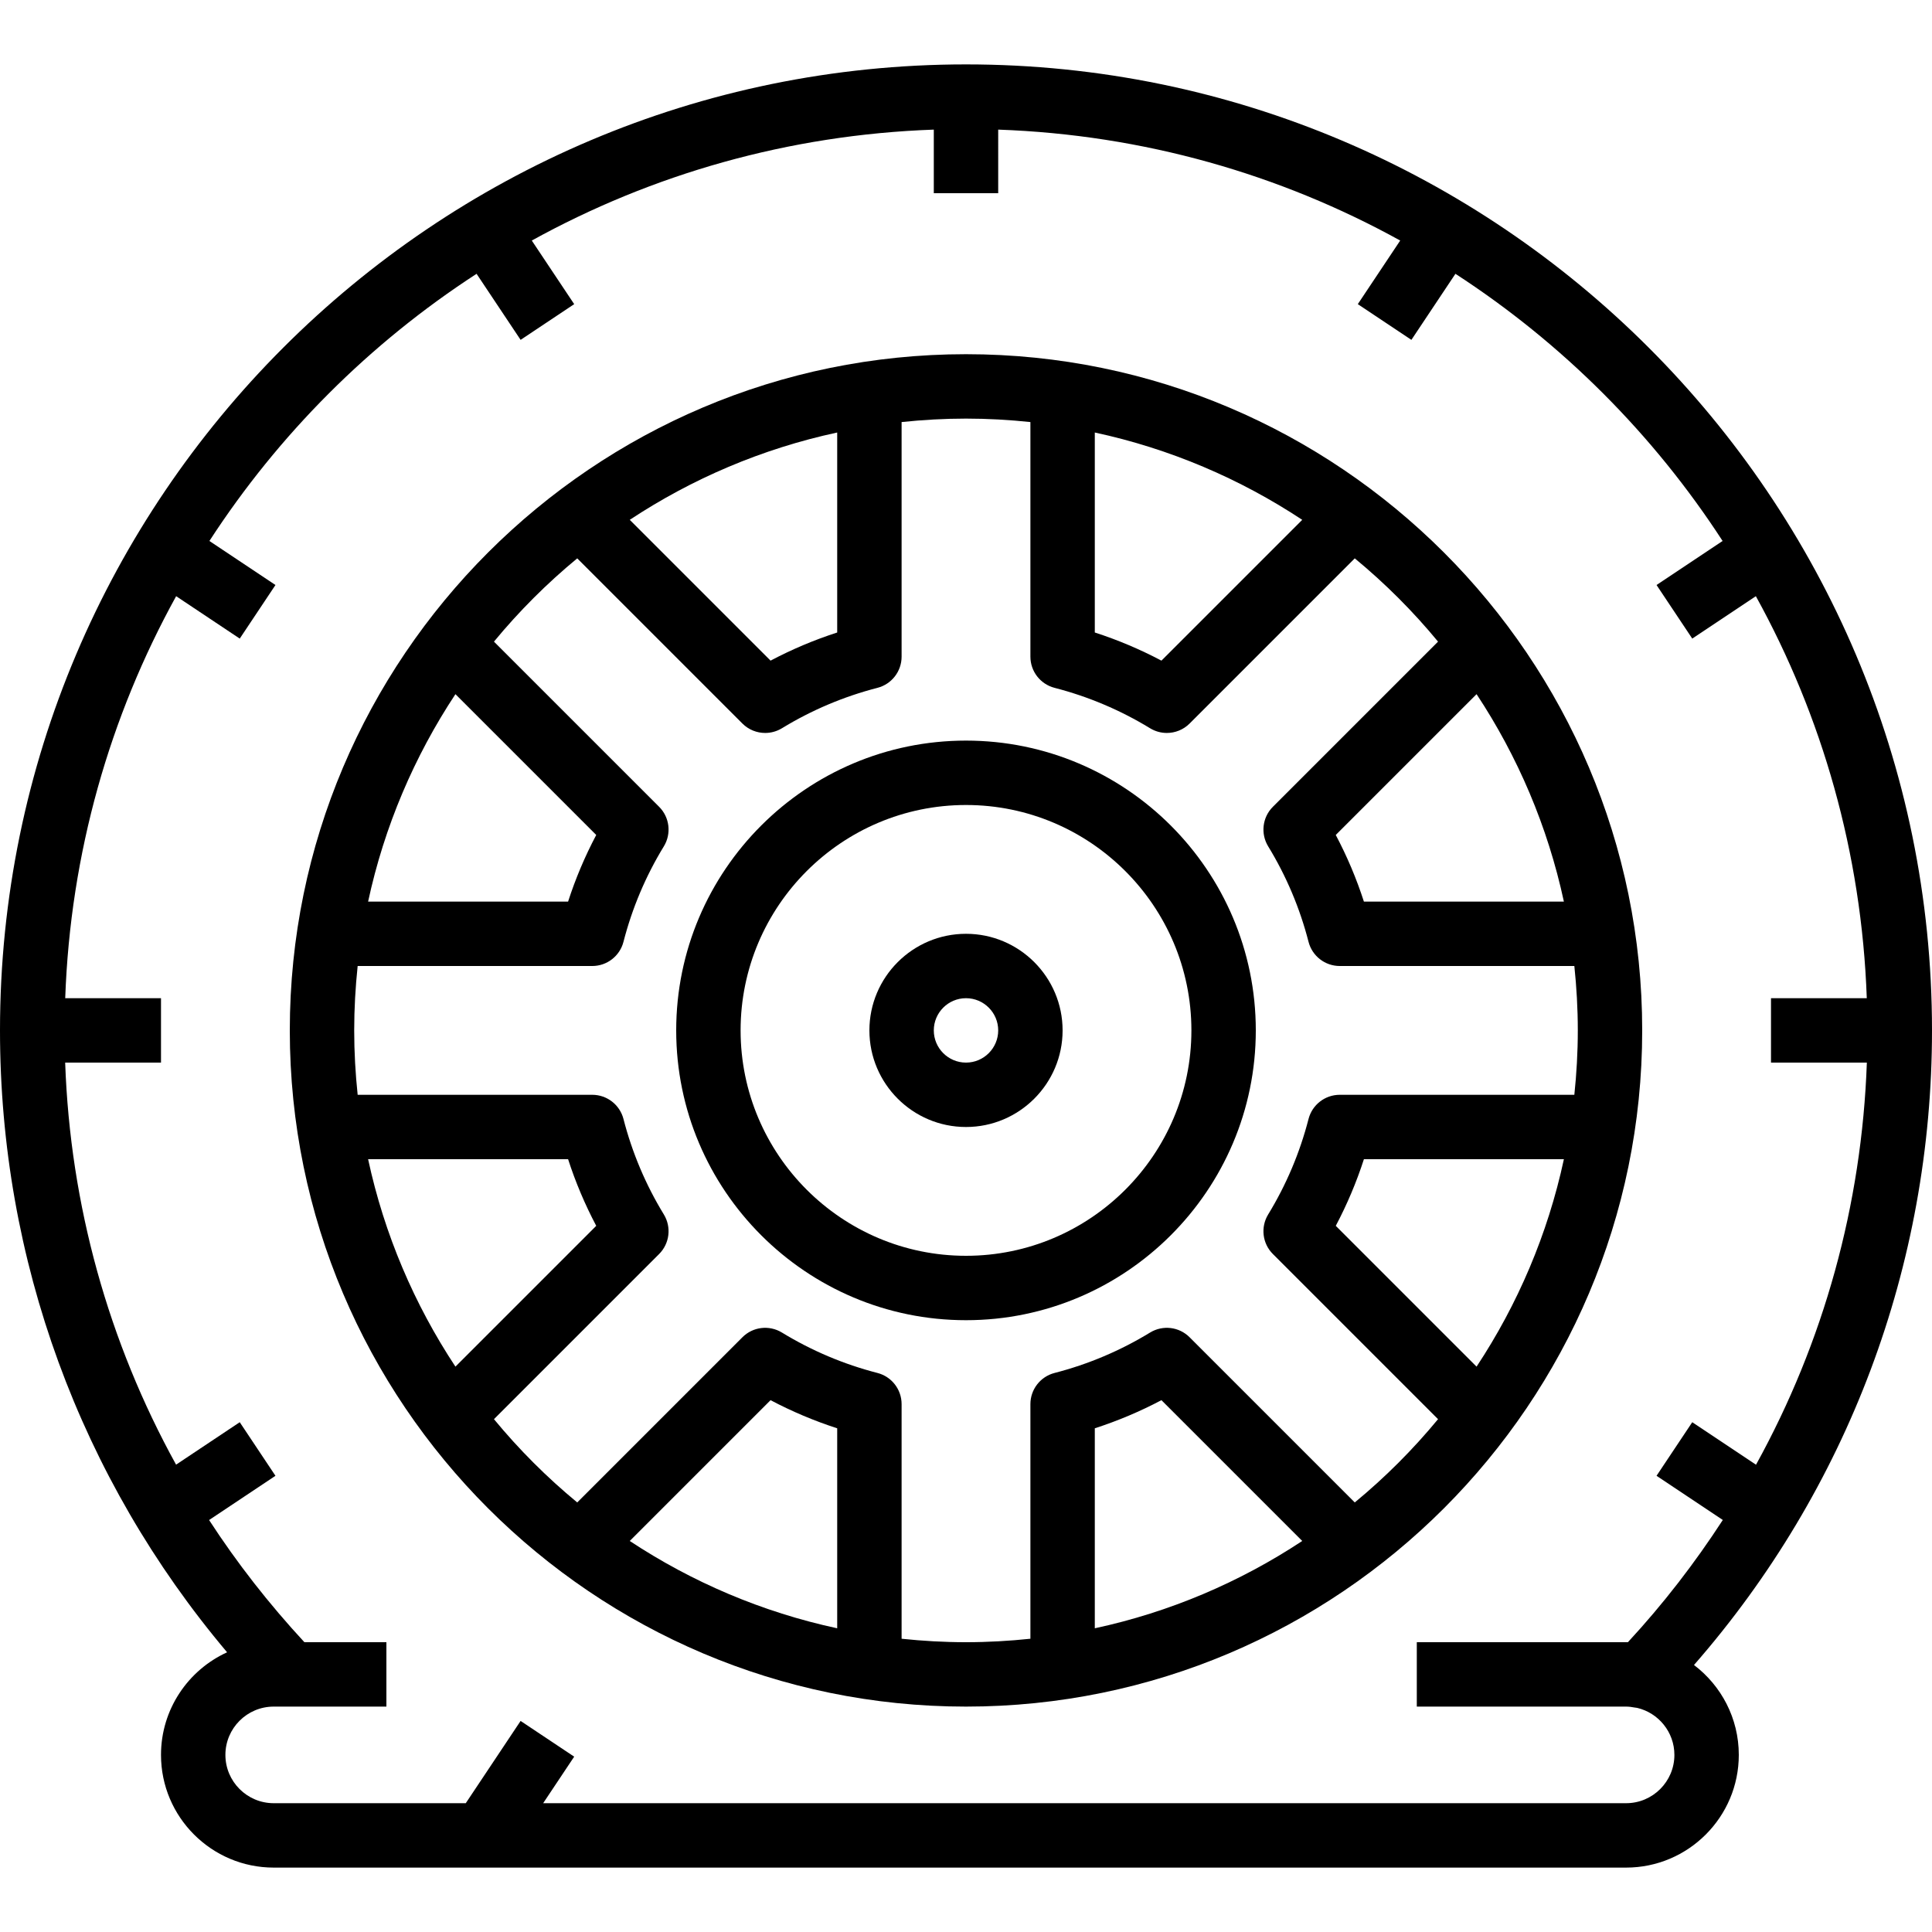 <?xml version="1.0" encoding="iso-8859-1"?>
<!-- Generator: Adobe Illustrator 19.0.0, SVG Export Plug-In . SVG Version: 6.00 Build 0)  -->
<svg version="1.1" id="Capa_1" xmlns="http://www.w3.org/2000/svg" xmlns:xlink="http://www.w3.org/1999/xlink" x="0px" y="0px"
	 viewBox="0 0 480 480" style="enable-background:new 0 0 480 480;" xml:space="preserve">
<g>
	<g>
		<path d="M240,232c-13.234,0-24,10.766-24,24s10.766,24,24,24s24-10.766,24-24S253.234,232,240,232z M240,264c-4.414,0-8-3.59-8-8
			s3.586-8,8-8s8,3.59,8,8S244.414,264,240,264z"/>
	</g>
</g>
<g>
	<g>
		<path d="M420.867,413.664C459.078,369.918,480,314.355,480,256c0-132.336-107.664-240-240-240S0,123.664,0,256
			c0,56.945,19.93,111.258,56.422,154.508C46.742,414.918,40,424.688,40,436c0,15.438,12.563,28,28,28h336c15.438,0,28-12.563,28-28
			C432,426.887,427.625,418.781,420.867,413.664z M404,448H134.948l7.708-11.563l-13.313-8.875L115.719,448H68
			c-6.617,0-12-5.383-12-12s5.383-12,12-12h4.094H96v-16H75.628c-8.809-9.516-16.734-19.658-23.679-30.352l16.488-10.992
			l-8.875-13.313l-15.817,10.545C26.94,333.429,17.438,299.361,16.19,264H40v-16H16.203c1.276-36.101,11.098-70.054,27.559-99.877
			l15.801,10.534l8.875-13.313l-16.412-10.941c17.212-26.516,39.861-49.165,66.377-66.377l10.941,16.412l13.313-8.875
			l-10.534-15.801c29.823-16.46,63.776-26.283,99.877-27.559V48h16V32.203c36.101,1.276,70.054,11.098,99.877,27.559l-10.534,15.801
			l13.313,8.875l10.941-16.412c26.516,17.212,49.165,39.861,66.377,66.377l-16.412,10.941l8.875,13.313l15.801-10.534
			c16.46,29.823,26.283,63.776,27.559,99.877H440v16h23.813c-1.247,35.374-10.731,69.448-27.536,99.904l-15.84-10.56l-8.875,13.313
			l16.465,10.977c-6.938,10.682-14.781,20.859-23.579,30.367H352v16h52c0.727,0,1.438,0.102,2.125,0.23
			c0.211,0.035,0.422,0.066,0.625,0.086c5.297,1.25,9.25,6.012,9.25,11.684C416,442.617,410.617,448,404,448z"/>
	</g>
</g>
<g>
	<g>
		<path d="M240,88c-92.633,0-168,75.363-168,168s75.367,168,168,168s168-75.363,168-168S332.633,88,240,88z M366.85,172.463
			c10.21,15.453,17.672,32.854,21.694,51.537h-49.685c-1.844-5.719-4.188-11.254-6.992-16.555L366.85,172.463z M272,107.456
			c18.683,4.022,36.084,11.484,51.537,21.694l-34.982,34.982c-5.305-2.805-10.844-5.145-16.555-6.992V107.456z M208,107.456v49.688
			c-5.711,1.844-11.25,4.184-16.555,6.988l-34.982-34.982C171.916,118.94,189.317,111.478,208,107.456z M113.15,172.463
			l34.982,34.982c-2.805,5.301-5.148,10.836-6.992,16.555H91.456C95.478,205.317,102.94,187.916,113.15,172.463z M113.15,339.537
			C102.94,324.084,95.478,306.683,91.456,288h49.685c1.844,5.715,4.188,11.25,6.992,16.555L113.15,339.537z M208,404.544
			c-18.683-4.022-36.084-11.484-51.537-21.694l34.982-34.982c5.305,2.805,10.844,5.145,16.555,6.988V404.544z M272,404.544v-49.688
			c5.711-1.844,11.25-4.184,16.555-6.988l34.982,34.982C308.084,393.06,290.683,400.522,272,404.544z M366.85,339.537
			l-34.982-34.982c2.805-5.305,5.148-10.84,6.992-16.555h49.685C384.522,306.683,377.06,324.084,366.85,339.537z M332.852,272
			c-3.648,0-6.836,2.469-7.75,6.004c-2.156,8.375-5.531,16.359-10.031,23.723c-1.922,3.152-1.445,7.215,1.172,9.828l41.035,41.035
			c-6.22,7.538-13.149,14.468-20.688,20.688l-41.035-41.035c-2.617-2.621-6.672-3.102-9.828-1.172
			c-7.375,4.504-15.352,7.879-23.719,10.035c-3.539,0.91-6.008,4.098-6.008,7.746v58.289c-5.261,0.553-10.595,0.86-16,0.86
			s-10.739-0.307-16-0.86v-58.289c0-3.648-2.469-6.836-6.008-7.746c-8.367-2.156-16.344-5.531-23.719-10.035
			c-3.164-1.93-7.219-1.449-9.828,1.172l-41.035,41.035c-7.538-6.22-14.468-13.149-20.688-20.688l41.035-41.035
			c2.617-2.613,3.094-6.676,1.172-9.828c-4.5-7.363-7.875-15.348-10.031-23.723c-0.914-3.535-4.102-6.004-7.75-6.004H88.86
			c-0.553-5.261-0.86-10.595-0.86-16s0.307-10.739,0.86-16h58.289c3.648,0,6.836-2.469,7.75-6.004
			c2.156-8.383,5.531-16.363,10.031-23.723c1.922-3.152,1.445-7.215-1.172-9.828l-41.035-41.035
			c6.22-7.538,13.149-14.468,20.688-20.688l41.035,41.035c1.539,1.543,3.594,2.344,5.656,2.344c1.438,0,2.875-0.383,4.172-1.172
			c7.375-4.504,15.352-7.879,23.719-10.035c3.539-0.91,6.008-4.098,6.008-7.746V104.86c5.261-0.553,10.595-0.86,16-0.86
			s10.739,0.307,16,0.86v58.285c0,3.648,2.469,6.836,6,7.746c8.375,2.16,16.359,5.539,23.727,10.039
			c1.297,0.789,2.734,1.172,4.172,1.172c2.063,0,4.117-0.801,5.656-2.344l41.035-41.035c7.538,6.22,14.468,13.149,20.688,20.688
			l-41.035,41.035c-2.617,2.613-3.094,6.676-1.172,9.828c4.5,7.359,7.875,15.34,10.031,23.723c0.914,3.535,4.102,6.004,7.75,6.004
			h58.289c0.553,5.261,0.86,10.595,0.86,16s-0.307,10.739-0.86,16H332.852z"/>
	</g>
</g>
<g>
	<g>
		<path d="M240,184c-39.703,0-72,32.301-72,72s32.297,72,72,72s72-32.301,72-72S279.703,184,240,184z M240,312
			c-30.875,0-56-25.121-56-56s25.125-56,56-56s56,25.121,56,56S270.875,312,240,312z"/>
	</g>
</g>
<g>
</g>
<g>
</g>
<g>
</g>
<g>
</g>
<g>
</g>
<g>
</g>
<g>
</g>
<g>
</g>
<g>
</g>
<g>
</g>
<g>
</g>
<g>
</g>
<g>
</g>
<g>
</g>
<g>
</g>
</svg>
